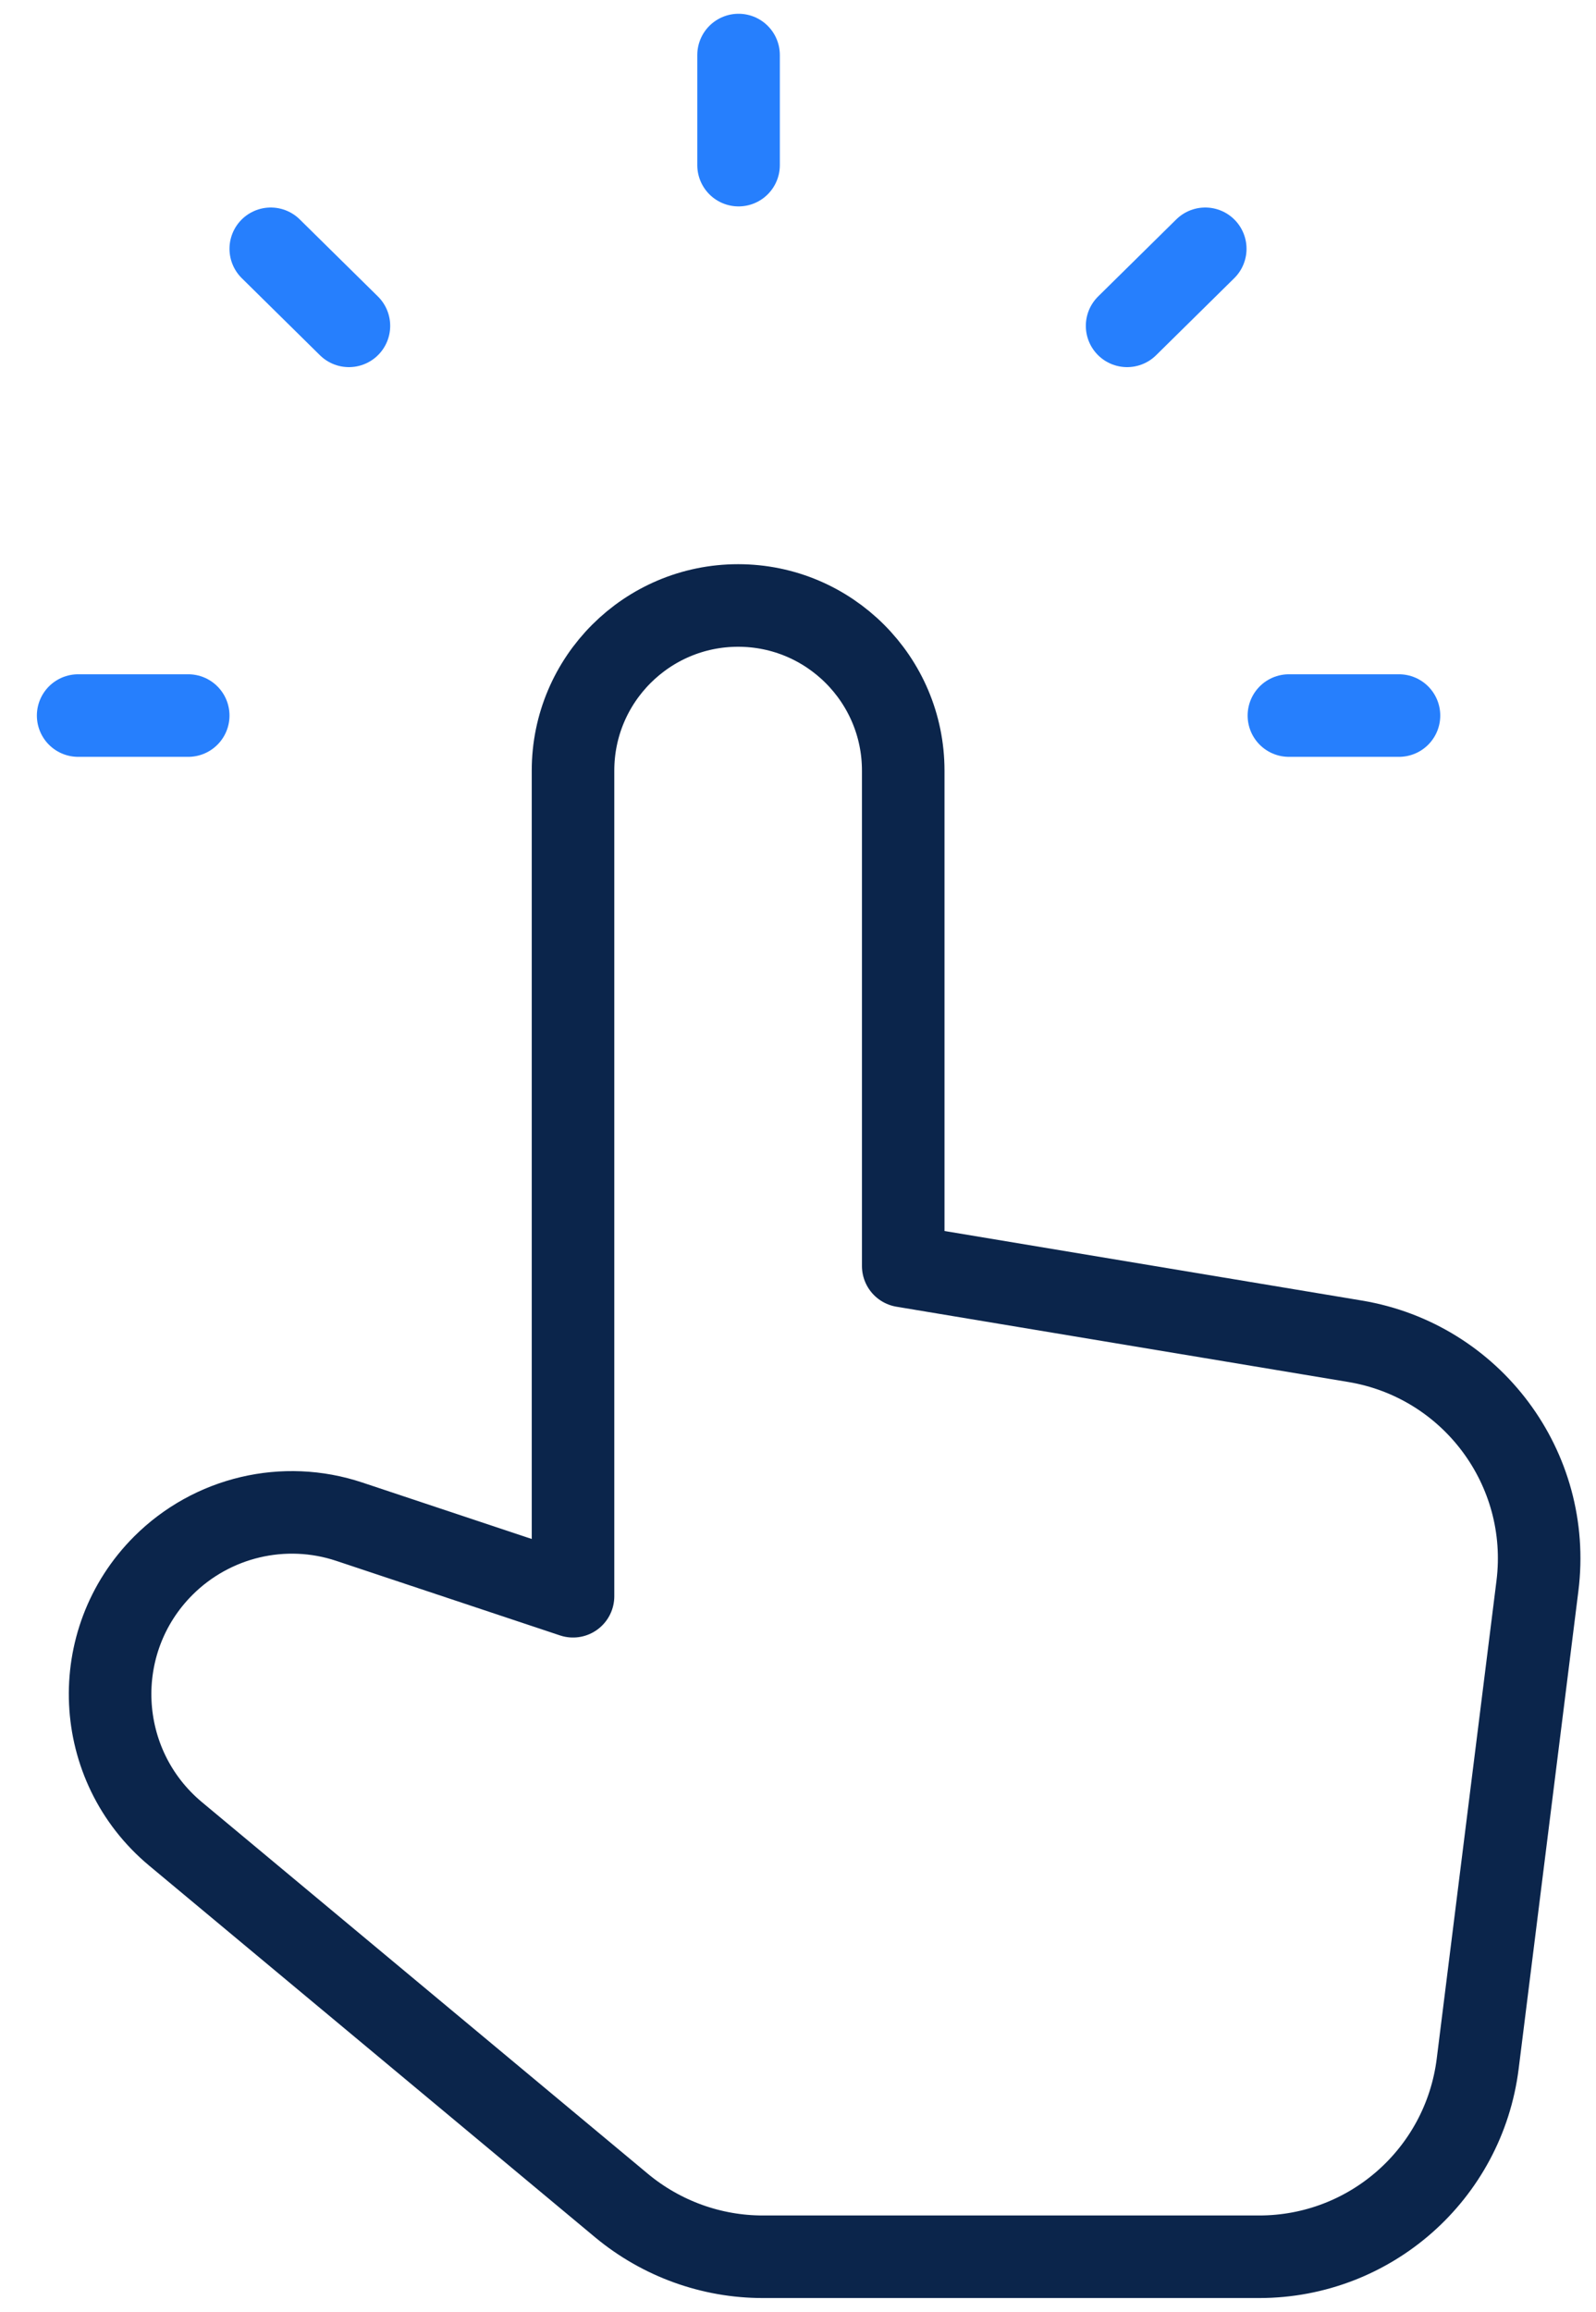 <svg xmlns:xlink="http://www.w3.org/1999/xlink" xmlns="http://www.w3.org/2000/svg" width="29" height="42" viewBox="0 0 29 42" class="chakra-icon css-13otjrl"><g id="Features" stroke="none" stroke-width="1" fill="none" fill-rule="evenodd" stroke-linecap="round" stroke-linejoin="round"><g id="feature---Dunning" transform="translate(-499, -3466)" stroke-width="1.5px" fill="none"><g id="Group-6" transform="translate(240, 3176)" fill="none" stroke-width="1.5px"><g id="Group-52" transform="translate(0, 95)" fill="none" stroke-width="1.5px"><g id="Group-25" fill="none" stroke-width="1.5px"><g id="Group-24" transform="translate(260, 196)" fill="none" stroke-width="1.5px"><g id="3-right" fill="none" stroke-width="1.5px"><path d="M15.412,22 L15.412,13 C15.412,11.344 14.068,10 12.412,10 L12.412,10 C10.756,10 9.412,11.344 9.412,13 L9.412,18 L9.412,28 L5.348,26.646 C4.162,26.25 2.854,26.56 1.968,27.444 L1.968,27.444 C0.594,28.818 0.698,31.072 2.188,32.316 L10.298,39.074 C11.02,39.672 11.926,40 12.86,40 L21.88,40 C23.898,40 25.598,38.498 25.85,36.496 L26.936,27.81 C27.202,25.68 25.74,23.722 23.624,23.368 L15.412,22 L15.412,22 Z" id="Path" stroke="#0B254B" fill="none" stroke-width="1.5px"></path><line x1="0.42" y1="12" x2="2.42" y2="12" id="Path" stroke="#267FFD" fill="none" stroke-width="1.5px"></line><line x1="24.42" y1="12" x2="22.42" y2="12" id="Path" stroke="#267FFD" fill="none" stroke-width="1.5px"></line><line x1="20.9" y1="3.52" x2="19.48" y2="4.92" id="Path" stroke="#267FFD" fill="none" stroke-width="1.5px"></line><line x1="3.92" y1="3.52" x2="5.34" y2="4.92" id="Path" stroke="#267FFD" fill="none" stroke-width="1.5px"></line><line x1="12.42" y1="0" x2="12.42" y2="2" id="Path" stroke="#267FFD" fill="none" stroke-width="1.5px"></line></g></g></g></g></g></g></g></svg>